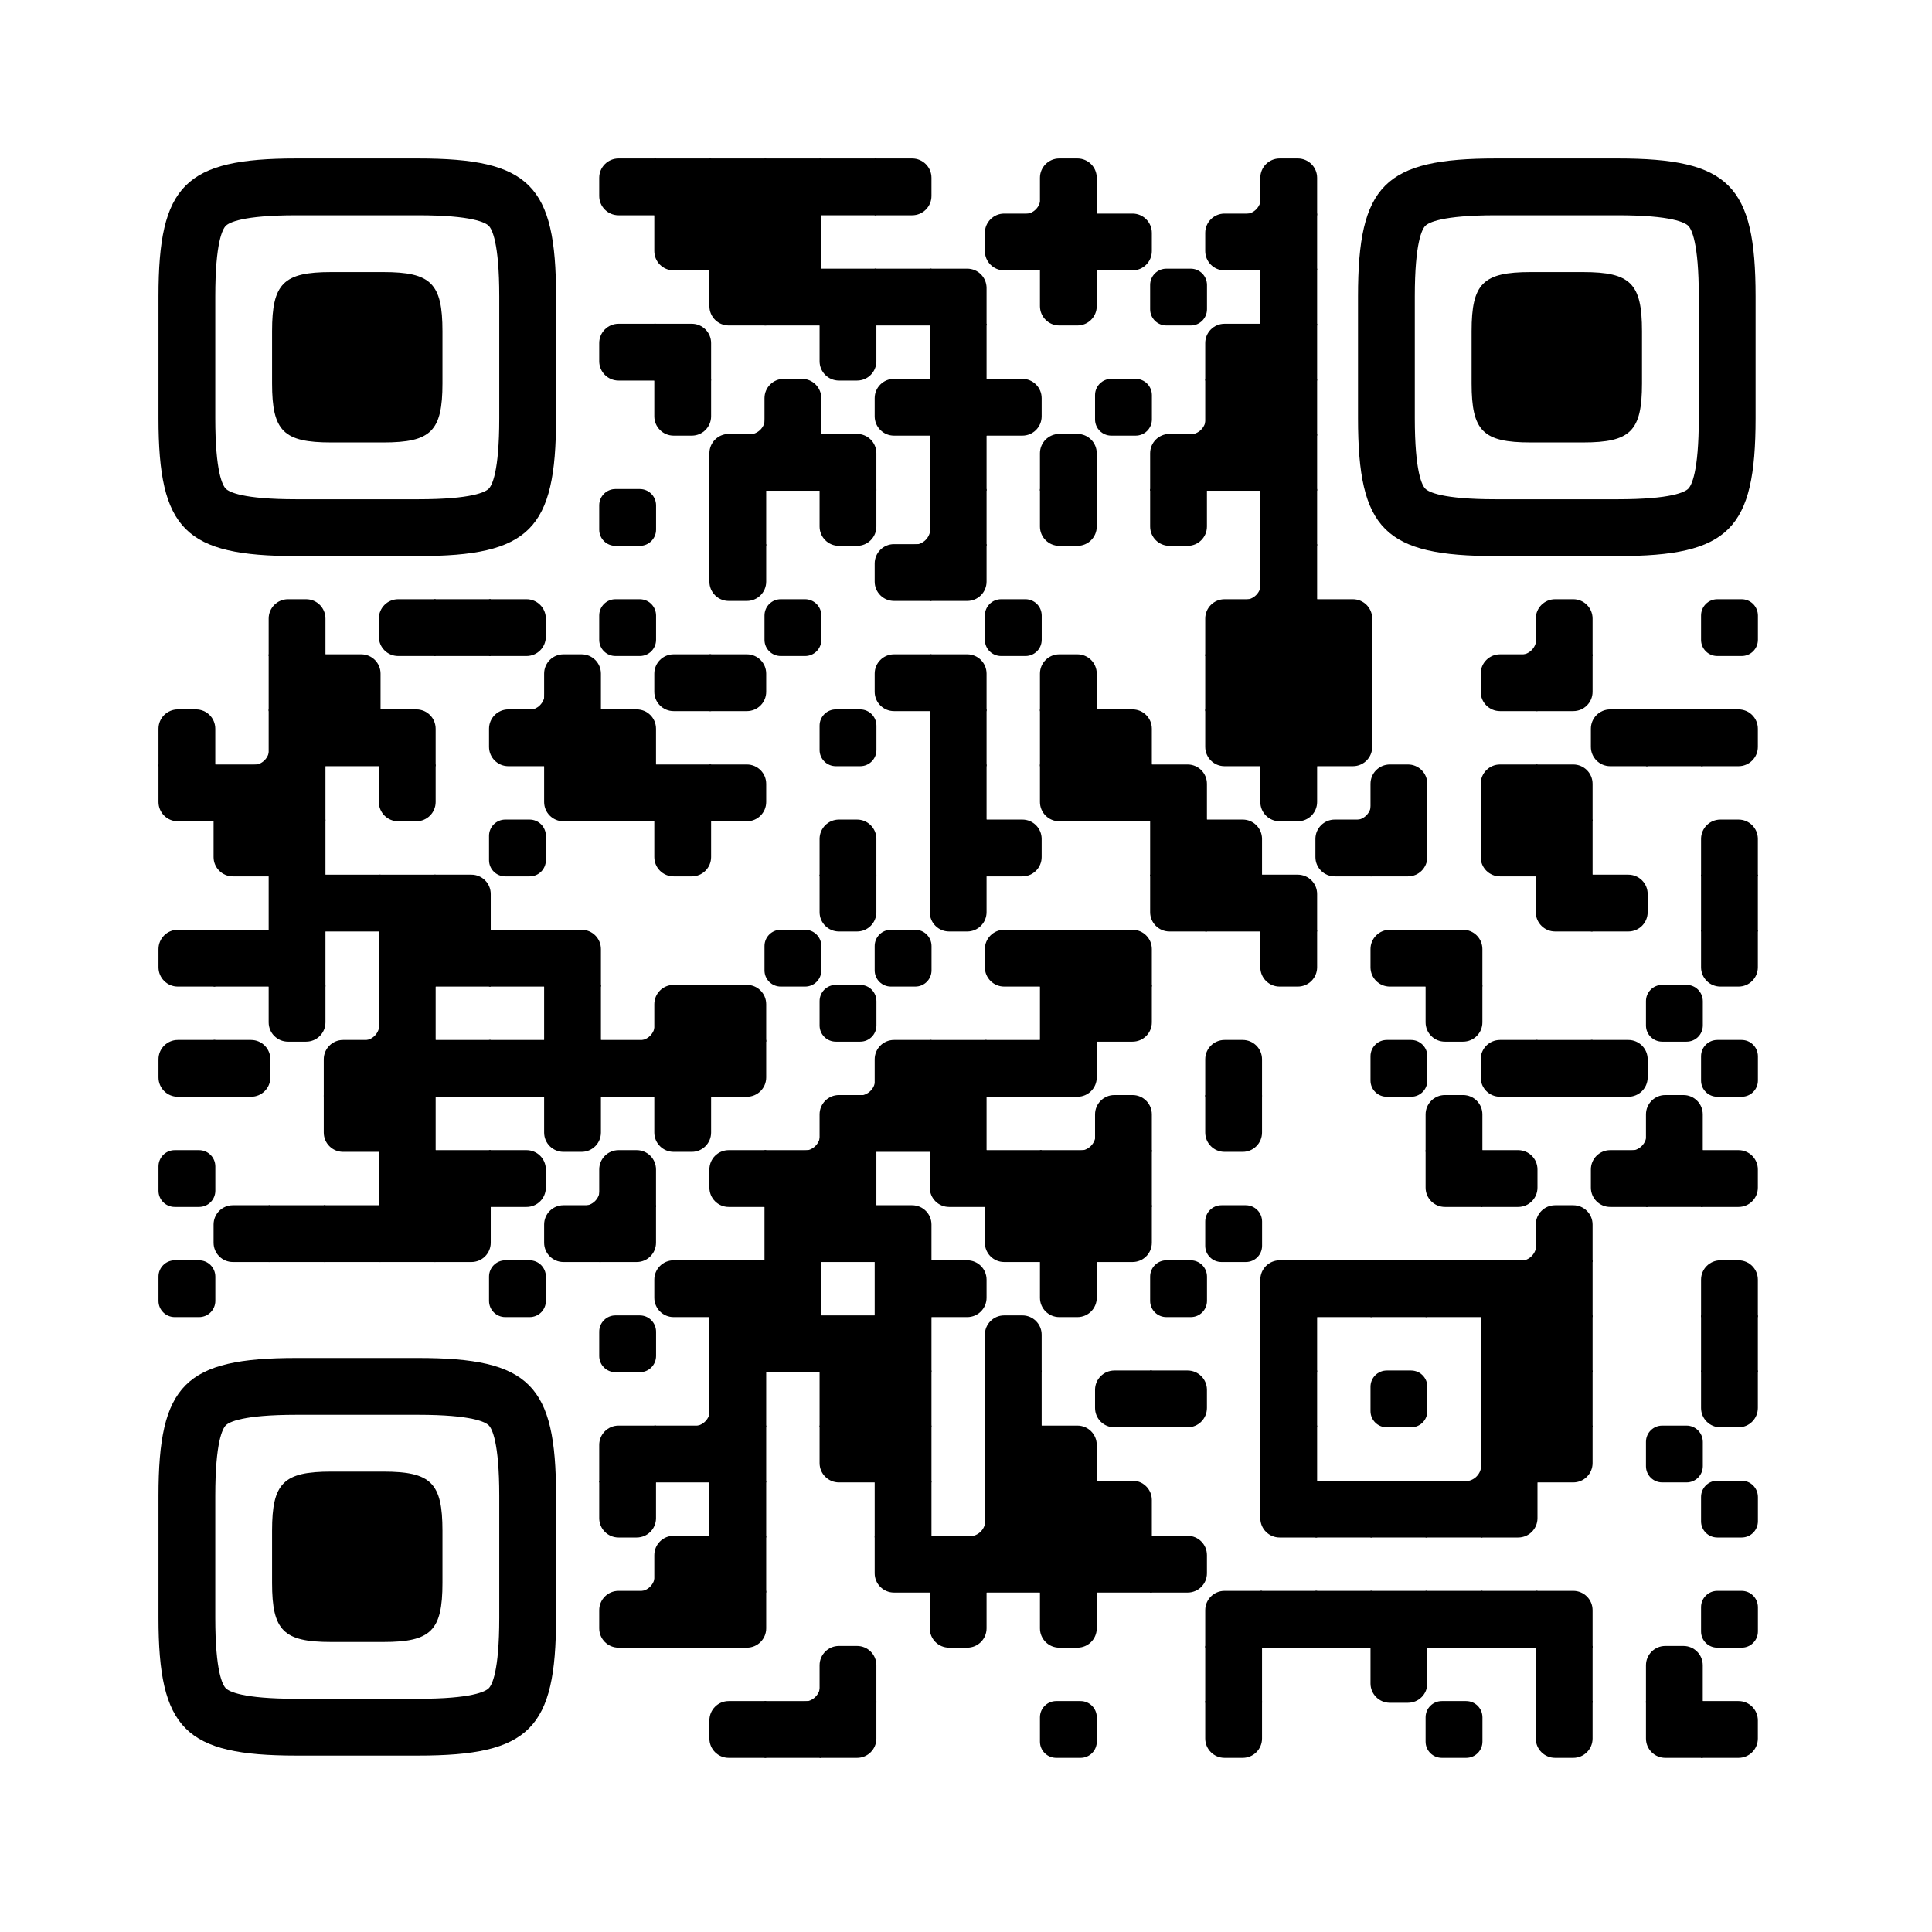 <?xml version="1.0" encoding="UTF-8"?> <svg xmlns="http://www.w3.org/2000/svg" xmlns:xlink="http://www.w3.org/1999/xlink" viewBox="0 0 2871 2871" width="256px" height="256px" xml:space="preserve"> <defs> <rect id="rect-0" width="100" height="100" fill="#000000"></rect> <path id="empty-0" d="M0,28.6v42.9C0,87.3,12.8,100,28.6,100h42.9c15.9,0,28.6-12.8,28.6-28.6V28.6C100,12.7,87.2,0,71.4,0H28.6 C12.8,0,0,12.8,0,28.6z" fill="#000000"></path> <path id="b-0" d="M0,0 L66,0 C84.778,-3.44940413e-15 100,15.222 100,34 L100,66 C100,84.778 84.778,100 66,100 L0,100 L0,0 Z" transform="rotate(-90 50 50)" fill="#000000"></path> <path id="r-0" d="M0,0 L66,0 C84.778,-3.44940413e-15 100,15.222 100,34 L100,66 C100,84.778 84.778,100 66,100 L0,100 L0,0 Z" transform="rotate(-180 50 50)" fill="#000000"></path> <path id="l-0" d="M0,0 L66,0 C84.778,-3.44940413e-15 100,15.222 100,34 L100,66 C100,84.778 84.778,100 66,100 L0,100 L0,0 Z" fill="#000000"></path> <path id="t-0" d="M0,0 L66,0 C84.778,-3.44940413e-15 100,15.222 100,34 L100,66 C100,84.778 84.778,100 66,100 L0,100 L0,0 Z" transform="rotate(90 50 50)" fill="#000000"></path> <path id="l-0" d="M0,0 L100,0 L100,66 C100,84.778 84.778,100 66,100 L0,100 L0,0 Z" transform="rotate(-90 50 50)" fill="#000000"></path> <path id="lt-0" d="M0,0 L100,0 L100,66 C100,84.778 84.778,100 66,100 L0,100 L0,0 Z" fill="#000000"></path> <path id="lb-0" d="M0,0 L100,0 L100,66 C100,84.778 84.778,100 66,100 L0,100 L0,0 Z" transform="rotate(-90 50 50)" fill="#000000"></path> <path id="rb-0" d="M0,0 L100,0 L100,66 C100,84.778 84.778,100 66,100 L0,100 L0,0 Z" transform="rotate(-180 50 50)" fill="#000000"></path> <path id="rt-0" d="M0,0 L100,0 L100,66 C100,84.778 84.778,100 66,100 L0,100 L0,0 Z" transform="rotate(90 50 50)" fill="#000000"></path> <path id="n_lt-0" d="M30.5,2V0H0v30.5h2C2,14.7,14.8,2,30.5,2z" fill="#000000"></path> <path id="n_lb-0" d="M2,69.5H0V100h30.5v-2C14.7,98,2,85.2,2,69.5z" fill="#000000"></path> <path id="n_rt-0" d="M98,30.5h2V0H69.5v2C85.3,2,98,14.8,98,30.5z" fill="#000000"></path> <path id="n_rb-0" d="M69.5,98v2H100V69.5h-2C98,85.3,85.2,98,69.5,98z" fill="#000000"></path> <path id="point-0" fill="#000000" d="M600.002,457.329 L600.002,242.658 C600.002,147.372 587.04,124.123 581.465,118.535 C575.877,112.96 552.628,99.998 457.329,99.998 L242.671,99.998 C147.372,99.998 124.123,112.96 118.548,118.535 C112.973,124.123 99.998,147.372 99.998,242.658 L99.998,457.329 C99.998,552.628 112.973,575.877 118.548,581.465 C124.123,587.027 147.372,600.002 242.671,600.002 L457.329,600.002 C552.628,600.002 575.877,587.027 581.465,581.465 C587.04,575.877 600.002,552.628 600.002,457.329 Z M457.329,0 C653.338,0 700,46.662 700,242.658 C700,438.667 700,261.333 700,457.329 C700,653.338 653.338,700 457.329,700 C261.333,700 438.667,700 242.671,700 C46.662,700 0,653.338 0,457.329 C0,261.333 0,352.119 0,242.658 C0,46.662 46.662,0 242.671,0 C438.667,0 261.333,0 457.329,0 Z M395.997,200 C480.004,200 500,220.008 500,303.991 C500,387.998 500,312.002 500,395.997 C500,479.992 480.004,500 395.997,500 C312.002,500 387.998,500 304.003,500 C220.008,500 200,479.992 200,395.997 C200,312.002 200,350.906 200,303.991 C200,220.008 220.008,200 304.003,200 C387.998,200 312.002,200 395.997,200 Z"></path> <g id="vk_logo-0"> <path fill="#07f" d="M83.333 363.333C83.333 231.34 83.333 165.343 124.338 124.338C165.343 83.333 231.34 83.333 363.333 83.333H386.667C518.66 83.333 584.657 83.333 625.662 124.338C666.667 165.343 666.667 231.34 666.667 363.333V386.667C666.667 518.66 666.667 584.657 625.662 625.662C584.657 666.667 518.66 666.667 386.667 666.667H363.333C231.34 666.667 165.343 666.667 124.338 625.662C83.333 584.657 83.333 518.66 83.333 386.667V363.333Z"></path> <path fill="#FFF" d="M394.907 508.681C263.293 508.681 183.442 417.365 180.313 265.625H246.972C249.05 377.09 299.763 424.323 338.638 434.036V265.625H402.519V361.82C440.016 357.664 479.264 313.909 492.456 265.625H555.333C545.27 325 502.543 368.754 472.353 386.803C502.566 401.395 551.177 439.593 569.926 508.681H500.815C486.222 462.498 450.476 426.728 402.542 421.872V508.681H394.907Z"></path> </g> <clipPath id="logo-mask-0"> <rect x="0" y="0" width="750" height="750"></rect> </clipPath> </defs> <rect x="0" width="2871" height="2871" rx="404" fill="#ffffff"></rect> <g transform="translate(235.512, 235.512) scale(0.844)"> <g transform="translate(776,0)"><use xlink:href="#r-0"></use></g> <g transform="translate(873,0)"><use xlink:href="#rect-0"></use></g> <g transform="translate(970,0)"><use xlink:href="#rect-0"></use></g> <g transform="translate(1067,0)"><use xlink:href="#rect-0"></use></g> <g transform="translate(1164,0)"><use xlink:href="#rect-0"></use></g> <g transform="translate(1261,0)"><use xlink:href="#l-0"></use></g> <g transform="translate(1455,0)"><use xlink:href="#n_rb-0"></use></g> <g transform="translate(1552,0)"><use xlink:href="#b-0"></use></g> <g transform="translate(1843,0)"><use xlink:href="#n_rb-0"></use></g> <g transform="translate(1940,0)"><use xlink:href="#b-0"></use></g> <g transform="translate(873,97)"><use xlink:href="#rt-0"></use></g> <g transform="translate(970,97)"><use xlink:href="#rect-0"></use></g> <g transform="translate(1067,97)"><use xlink:href="#rect-0"></use></g> <g transform="translate(1455,97)"><use xlink:href="#r-0"></use></g> <g transform="translate(1552,97)"><use xlink:href="#rect-0"></use></g> <g transform="translate(1649,97)"><use xlink:href="#l-0"></use></g> <g transform="translate(1843,97)"><use xlink:href="#r-0"></use></g> <g transform="translate(1940,97)"><use xlink:href="#rect-0"></use></g> <g transform="translate(970,194)"><use xlink:href="#rt-0"></use></g> <g transform="translate(1067,194)"><use xlink:href="#rect-0"></use></g> <g transform="translate(1164,194)"><use xlink:href="#rect-0"></use></g> <g transform="translate(1261,194)"><use xlink:href="#rect-0"></use></g> <g transform="translate(1358,194)"><use xlink:href="#lb-0"></use></g> <g transform="translate(1552,194)"><use xlink:href="#t-0"></use></g> <g transform="translate(1746,194)"><use xlink:href="#empty-0"></use></g> <g transform="translate(1940,194)"><use xlink:href="#rect-0"></use></g> <g transform="translate(776,291)"><use xlink:href="#r-0"></use></g> <g transform="translate(873,291)"><use xlink:href="#lb-0"></use></g> <g transform="translate(1164,291)"><use xlink:href="#t-0"></use></g> <g transform="translate(1358,291)"><use xlink:href="#rect-0"></use></g> <g transform="translate(1843,291)"><use xlink:href="#rb-0"></use></g> <g transform="translate(1940,291)"><use xlink:href="#rect-0"></use></g> <g transform="translate(873,388)"><use xlink:href="#t-0"></use></g> <g transform="translate(970,388)"><use xlink:href="#n_rb-0"></use></g> <g transform="translate(1067,388)"><use xlink:href="#b-0"></use></g> <g transform="translate(1261,388)"><use xlink:href="#r-0"></use></g> <g transform="translate(1358,388)"><use xlink:href="#rect-0"></use></g> <g transform="translate(1455,388)"><use xlink:href="#l-0"></use></g> <g transform="translate(1649,388)"><use xlink:href="#empty-0"></use></g> <g transform="translate(1746,388)"><use xlink:href="#n_rb-0"></use></g> <g transform="translate(1843,388)"><use xlink:href="#rect-0"></use></g> <g transform="translate(1940,388)"><use xlink:href="#rect-0"></use></g> <g transform="translate(970,485)"><use xlink:href="#rb-0"></use></g> <g transform="translate(1067,485)"><use xlink:href="#rect-0"></use></g> <g transform="translate(1164,485)"><use xlink:href="#lb-0"></use></g> <g transform="translate(1358,485)"><use xlink:href="#rect-0"></use></g> <g transform="translate(1552,485)"><use xlink:href="#b-0"></use></g> <g transform="translate(1746,485)"><use xlink:href="#rb-0"></use></g> <g transform="translate(1843,485)"><use xlink:href="#rect-0"></use></g> <g transform="translate(1940,485)"><use xlink:href="#rect-0"></use></g> <g transform="translate(776,582)"><use xlink:href="#empty-0"></use></g> <g transform="translate(970,582)"><use xlink:href="#rect-0"></use></g> <g transform="translate(1164,582)"><use xlink:href="#t-0"></use></g> <g transform="translate(1261,582)"><use xlink:href="#n_rb-0"></use></g> <g transform="translate(1358,582)"><use xlink:href="#rect-0"></use></g> <g transform="translate(1552,582)"><use xlink:href="#t-0"></use></g> <g transform="translate(1746,582)"><use xlink:href="#t-0"></use></g> <g transform="translate(1940,582)"><use xlink:href="#rect-0"></use></g> <g transform="translate(970,679)"><use xlink:href="#t-0"></use></g> <g transform="translate(1261,679)"><use xlink:href="#r-0"></use></g> <g transform="translate(1358,679)"><use xlink:href="#lt-0"></use></g> <g transform="translate(1843,679)"><use xlink:href="#n_rb-0"></use></g> <g transform="translate(1940,679)"><use xlink:href="#rect-0"></use></g> <g transform="translate(194,776)"><use xlink:href="#b-0"></use></g> <g transform="translate(388,776)"><use xlink:href="#r-0"></use></g> <g transform="translate(485,776)"><use xlink:href="#rect-0"></use></g> <g transform="translate(582,776)"><use xlink:href="#l-0"></use></g> <g transform="translate(776,776)"><use xlink:href="#empty-0"></use></g> <g transform="translate(1067,776)"><use xlink:href="#empty-0"></use></g> <g transform="translate(1455,776)"><use xlink:href="#empty-0"></use></g> <g transform="translate(1843,776)"><use xlink:href="#rb-0"></use></g> <g transform="translate(1940,776)"><use xlink:href="#rect-0"></use></g> <g transform="translate(2037,776)"><use xlink:href="#lb-0"></use></g> <g transform="translate(2328,776)"><use xlink:href="#n_rb-0"></use></g> <g transform="translate(2425,776)"><use xlink:href="#b-0"></use></g> <g transform="translate(2716,776)"><use xlink:href="#empty-0"></use></g> <g transform="translate(194,873)"><use xlink:href="#rect-0"></use></g> <g transform="translate(291,873)"><use xlink:href="#lb-0"></use></g> <g transform="translate(582,873)"><use xlink:href="#n_rb-0"></use></g> <g transform="translate(679,873)"><use xlink:href="#b-0"></use></g> <g transform="translate(873,873)"><use xlink:href="#r-0"></use></g> <g transform="translate(970,873)"><use xlink:href="#l-0"></use></g> <g transform="translate(1261,873)"><use xlink:href="#r-0"></use></g> <g transform="translate(1358,873)"><use xlink:href="#lb-0"></use></g> <g transform="translate(1552,873)"><use xlink:href="#b-0"></use></g> <g transform="translate(1843,873)"><use xlink:href="#rect-0"></use></g> <g transform="translate(1940,873)"><use xlink:href="#rect-0"></use></g> <g transform="translate(2037,873)"><use xlink:href="#rect-0"></use></g> <g transform="translate(2328,873)"><use xlink:href="#r-0"></use></g> <g transform="translate(2425,873)"><use xlink:href="#lt-0"></use></g> <g transform="translate(0,970)"><use xlink:href="#b-0"></use></g> <g transform="translate(97,970)"><use xlink:href="#n_rb-0"></use></g> <g transform="translate(194,970)"><use xlink:href="#rect-0"></use></g> <g transform="translate(291,970)"><use xlink:href="#rect-0"></use></g> <g transform="translate(388,970)"><use xlink:href="#lb-0"></use></g> <g transform="translate(582,970)"><use xlink:href="#r-0"></use></g> <g transform="translate(679,970)"><use xlink:href="#rect-0"></use></g> <g transform="translate(776,970)"><use xlink:href="#lb-0"></use></g> <g transform="translate(1164,970)"><use xlink:href="#empty-0"></use></g> <g transform="translate(1358,970)"><use xlink:href="#rect-0"></use></g> <g transform="translate(1552,970)"><use xlink:href="#rect-0"></use></g> <g transform="translate(1649,970)"><use xlink:href="#lb-0"></use></g> <g transform="translate(1843,970)"><use xlink:href="#rt-0"></use></g> <g transform="translate(1940,970)"><use xlink:href="#rect-0"></use></g> <g transform="translate(2037,970)"><use xlink:href="#lt-0"></use></g> <g transform="translate(2522,970)"><use xlink:href="#r-0"></use></g> <g transform="translate(2619,970)"><use xlink:href="#rect-0"></use></g> <g transform="translate(2716,970)"><use xlink:href="#l-0"></use></g> <g transform="translate(0,1067)"><use xlink:href="#rt-0"></use></g> <g transform="translate(97,1067)"><use xlink:href="#rect-0"></use></g> <g transform="translate(194,1067)"><use xlink:href="#rect-0"></use></g> <g transform="translate(388,1067)"><use xlink:href="#t-0"></use></g> <g transform="translate(679,1067)"><use xlink:href="#rt-0"></use></g> <g transform="translate(776,1067)"><use xlink:href="#rect-0"></use></g> <g transform="translate(873,1067)"><use xlink:href="#rect-0"></use></g> <g transform="translate(970,1067)"><use xlink:href="#l-0"></use></g> <g transform="translate(1358,1067)"><use xlink:href="#rect-0"></use></g> <g transform="translate(1552,1067)"><use xlink:href="#rt-0"></use></g> <g transform="translate(1649,1067)"><use xlink:href="#rect-0"></use></g> <g transform="translate(1746,1067)"><use xlink:href="#lb-0"></use></g> <g transform="translate(1940,1067)"><use xlink:href="#t-0"></use></g> <g transform="translate(2037,1067)"><use xlink:href="#n_rb-0"></use></g> <g transform="translate(2134,1067)"><use xlink:href="#b-0"></use></g> <g transform="translate(2328,1067)"><use xlink:href="#rb-0"></use></g> <g transform="translate(2425,1067)"><use xlink:href="#lb-0"></use></g> <g transform="translate(97,1164)"><use xlink:href="#rt-0"></use></g> <g transform="translate(194,1164)"><use xlink:href="#rect-0"></use></g> <g transform="translate(582,1164)"><use xlink:href="#empty-0"></use></g> <g transform="translate(873,1164)"><use xlink:href="#t-0"></use></g> <g transform="translate(1164,1164)"><use xlink:href="#b-0"></use></g> <g transform="translate(1358,1164)"><use xlink:href="#rect-0"></use></g> <g transform="translate(1455,1164)"><use xlink:href="#l-0"></use></g> <g transform="translate(1746,1164)"><use xlink:href="#rect-0"></use></g> <g transform="translate(1843,1164)"><use xlink:href="#lb-0"></use></g> <g transform="translate(2037,1164)"><use xlink:href="#r-0"></use></g> <g transform="translate(2134,1164)"><use xlink:href="#lt-0"></use></g> <g transform="translate(2328,1164)"><use xlink:href="#rt-0"></use></g> <g transform="translate(2425,1164)"><use xlink:href="#rect-0"></use></g> <g transform="translate(2716,1164)"><use xlink:href="#b-0"></use></g> <g transform="translate(194,1261)"><use xlink:href="#rect-0"></use></g> <g transform="translate(291,1261)"><use xlink:href="#rect-0"></use></g> <g transform="translate(388,1261)"><use xlink:href="#rect-0"></use></g> <g transform="translate(485,1261)"><use xlink:href="#lb-0"></use></g> <g transform="translate(1164,1261)"><use xlink:href="#t-0"></use></g> <g transform="translate(1358,1261)"><use xlink:href="#t-0"></use></g> <g transform="translate(1746,1261)"><use xlink:href="#rt-0"></use></g> <g transform="translate(1843,1261)"><use xlink:href="#rect-0"></use></g> <g transform="translate(1940,1261)"><use xlink:href="#lb-0"></use></g> <g transform="translate(2425,1261)"><use xlink:href="#rt-0"></use></g> <g transform="translate(2522,1261)"><use xlink:href="#l-0"></use></g> <g transform="translate(2716,1261)"><use xlink:href="#rect-0"></use></g> <g transform="translate(0,1358)"><use xlink:href="#r-0"></use></g> <g transform="translate(97,1358)"><use xlink:href="#rect-0"></use></g> <g transform="translate(194,1358)"><use xlink:href="#rect-0"></use></g> <g transform="translate(388,1358)"><use xlink:href="#rect-0"></use></g> <g transform="translate(485,1358)"><use xlink:href="#rect-0"></use></g> <g transform="translate(582,1358)"><use xlink:href="#rect-0"></use></g> <g transform="translate(679,1358)"><use xlink:href="#lb-0"></use></g> <g transform="translate(1067,1358)"><use xlink:href="#empty-0"></use></g> <g transform="translate(1261,1358)"><use xlink:href="#empty-0"></use></g> <g transform="translate(1455,1358)"><use xlink:href="#r-0"></use></g> <g transform="translate(1552,1358)"><use xlink:href="#rect-0"></use></g> <g transform="translate(1649,1358)"><use xlink:href="#lb-0"></use></g> <g transform="translate(1940,1358)"><use xlink:href="#t-0"></use></g> <g transform="translate(2134,1358)"><use xlink:href="#r-0"></use></g> <g transform="translate(2231,1358)"><use xlink:href="#lb-0"></use></g> <g transform="translate(2716,1358)"><use xlink:href="#t-0"></use></g> <g transform="translate(194,1455)"><use xlink:href="#t-0"></use></g> <g transform="translate(291,1455)"><use xlink:href="#n_rb-0"></use></g> <g transform="translate(388,1455)"><use xlink:href="#rect-0"></use></g> <g transform="translate(679,1455)"><use xlink:href="#rect-0"></use></g> <g transform="translate(776,1455)"><use xlink:href="#n_rb-0"></use></g> <g transform="translate(873,1455)"><use xlink:href="#rb-0"></use></g> <g transform="translate(970,1455)"><use xlink:href="#lb-0"></use></g> <g transform="translate(1164,1455)"><use xlink:href="#empty-0"></use></g> <g transform="translate(1552,1455)"><use xlink:href="#rect-0"></use></g> <g transform="translate(1649,1455)"><use xlink:href="#lt-0"></use></g> <g transform="translate(2231,1455)"><use xlink:href="#t-0"></use></g> <g transform="translate(2619,1455)"><use xlink:href="#empty-0"></use></g> <g transform="translate(0,1552)"><use xlink:href="#r-0"></use></g> <g transform="translate(97,1552)"><use xlink:href="#l-0"></use></g> <g transform="translate(291,1552)"><use xlink:href="#rb-0"></use></g> <g transform="translate(388,1552)"><use xlink:href="#rect-0"></use></g> <g transform="translate(485,1552)"><use xlink:href="#rect-0"></use></g> <g transform="translate(582,1552)"><use xlink:href="#rect-0"></use></g> <g transform="translate(679,1552)"><use xlink:href="#rect-0"></use></g> <g transform="translate(776,1552)"><use xlink:href="#rect-0"></use></g> <g transform="translate(873,1552)"><use xlink:href="#rect-0"></use></g> <g transform="translate(970,1552)"><use xlink:href="#lt-0"></use></g> <g transform="translate(1164,1552)"><use xlink:href="#n_rb-0"></use></g> <g transform="translate(1261,1552)"><use xlink:href="#rb-0"></use></g> <g transform="translate(1358,1552)"><use xlink:href="#rect-0"></use></g> <g transform="translate(1455,1552)"><use xlink:href="#rect-0"></use></g> <g transform="translate(1552,1552)"><use xlink:href="#lt-0"></use></g> <g transform="translate(1843,1552)"><use xlink:href="#b-0"></use></g> <g transform="translate(2134,1552)"><use xlink:href="#empty-0"></use></g> <g transform="translate(2328,1552)"><use xlink:href="#r-0"></use></g> <g transform="translate(2425,1552)"><use xlink:href="#rect-0"></use></g> <g transform="translate(2522,1552)"><use xlink:href="#l-0"></use></g> <g transform="translate(2716,1552)"><use xlink:href="#empty-0"></use></g> <g transform="translate(291,1649)"><use xlink:href="#rt-0"></use></g> <g transform="translate(388,1649)"><use xlink:href="#rect-0"></use></g> <g transform="translate(679,1649)"><use xlink:href="#t-0"></use></g> <g transform="translate(873,1649)"><use xlink:href="#t-0"></use></g> <g transform="translate(1067,1649)"><use xlink:href="#n_rb-0"></use></g> <g transform="translate(1164,1649)"><use xlink:href="#rb-0"></use></g> <g transform="translate(1261,1649)"><use xlink:href="#rect-0"></use></g> <g transform="translate(1358,1649)"><use xlink:href="#rect-0"></use></g> <g transform="translate(1552,1649)"><use xlink:href="#n_rb-0"></use></g> <g transform="translate(1649,1649)"><use xlink:href="#b-0"></use></g> <g transform="translate(1843,1649)"><use xlink:href="#t-0"></use></g> <g transform="translate(2231,1649)"><use xlink:href="#b-0"></use></g> <g transform="translate(2522,1649)"><use xlink:href="#n_rb-0"></use></g> <g transform="translate(2619,1649)"><use xlink:href="#b-0"></use></g> <g transform="translate(0,1746)"><use xlink:href="#empty-0"></use></g> <g transform="translate(388,1746)"><use xlink:href="#rect-0"></use></g> <g transform="translate(485,1746)"><use xlink:href="#rect-0"></use></g> <g transform="translate(582,1746)"><use xlink:href="#l-0"></use></g> <g transform="translate(679,1746)"><use xlink:href="#n_rb-0"></use></g> <g transform="translate(776,1746)"><use xlink:href="#b-0"></use></g> <g transform="translate(970,1746)"><use xlink:href="#r-0"></use></g> <g transform="translate(1067,1746)"><use xlink:href="#rect-0"></use></g> <g transform="translate(1164,1746)"><use xlink:href="#rect-0"></use></g> <g transform="translate(1358,1746)"><use xlink:href="#rt-0"></use></g> <g transform="translate(1455,1746)"><use xlink:href="#rect-0"></use></g> <g transform="translate(1552,1746)"><use xlink:href="#rect-0"></use></g> <g transform="translate(1649,1746)"><use xlink:href="#rect-0"></use></g> <g transform="translate(2231,1746)"><use xlink:href="#rt-0"></use></g> <g transform="translate(2328,1746)"><use xlink:href="#l-0"></use></g> <g transform="translate(2522,1746)"><use xlink:href="#r-0"></use></g> <g transform="translate(2619,1746)"><use xlink:href="#rect-0"></use></g> <g transform="translate(2716,1746)"><use xlink:href="#l-0"></use></g> <g transform="translate(97,1843)"><use xlink:href="#r-0"></use></g> <g transform="translate(194,1843)"><use xlink:href="#rect-0"></use></g> <g transform="translate(291,1843)"><use xlink:href="#rect-0"></use></g> <g transform="translate(388,1843)"><use xlink:href="#rect-0"></use></g> <g transform="translate(485,1843)"><use xlink:href="#lt-0"></use></g> <g transform="translate(679,1843)"><use xlink:href="#r-0"></use></g> <g transform="translate(776,1843)"><use xlink:href="#lt-0"></use></g> <g transform="translate(1067,1843)"><use xlink:href="#rect-0"></use></g> <g transform="translate(1164,1843)"><use xlink:href="#rect-0"></use></g> <g transform="translate(1261,1843)"><use xlink:href="#lb-0"></use></g> <g transform="translate(1455,1843)"><use xlink:href="#rt-0"></use></g> <g transform="translate(1552,1843)"><use xlink:href="#rect-0"></use></g> <g transform="translate(1649,1843)"><use xlink:href="#lt-0"></use></g> <g transform="translate(1843,1843)"><use xlink:href="#empty-0"></use></g> <g transform="translate(2328,1843)"><use xlink:href="#n_rb-0"></use></g> <g transform="translate(2425,1843)"><use xlink:href="#b-0"></use></g> <g transform="translate(0,1940)"><use xlink:href="#empty-0"></use></g> <g transform="translate(582,1940)"><use xlink:href="#empty-0"></use></g> <g transform="translate(873,1940)"><use xlink:href="#r-0"></use></g> <g transform="translate(970,1940)"><use xlink:href="#rect-0"></use></g> <g transform="translate(1067,1940)"><use xlink:href="#rect-0"></use></g> <g transform="translate(1261,1940)"><use xlink:href="#rect-0"></use></g> <g transform="translate(1358,1940)"><use xlink:href="#l-0"></use></g> <g transform="translate(1552,1940)"><use xlink:href="#t-0"></use></g> <g transform="translate(1746,1940)"><use xlink:href="#empty-0"></use></g> <g transform="translate(1940,1940)"><use xlink:href="#rb-0"></use></g> <g transform="translate(2037,1940)"><use xlink:href="#rect-0"></use></g> <g transform="translate(2134,1940)"><use xlink:href="#rect-0"></use></g> <g transform="translate(2231,1940)"><use xlink:href="#rect-0"></use></g> <g transform="translate(2328,1940)"><use xlink:href="#rect-0"></use></g> <g transform="translate(2425,1940)"><use xlink:href="#rect-0"></use></g> <g transform="translate(2716,1940)"><use xlink:href="#b-0"></use></g> <g transform="translate(776,2037)"><use xlink:href="#empty-0"></use></g> <g transform="translate(970,2037)"><use xlink:href="#rect-0"></use></g> <g transform="translate(1067,2037)"><use xlink:href="#rect-0"></use></g> <g transform="translate(1164,2037)"><use xlink:href="#rect-0"></use></g> <g transform="translate(1261,2037)"><use xlink:href="#rect-0"></use></g> <g transform="translate(1455,2037)"><use xlink:href="#b-0"></use></g> <g transform="translate(1940,2037)"><use xlink:href="#rect-0"></use></g> <g transform="translate(2328,2037)"><use xlink:href="#rect-0"></use></g> <g transform="translate(2425,2037)"><use xlink:href="#rect-0"></use></g> <g transform="translate(2716,2037)"><use xlink:href="#rect-0"></use></g> <g transform="translate(873,2134)"><use xlink:href="#n_rb-0"></use></g> <g transform="translate(970,2134)"><use xlink:href="#rect-0"></use></g> <g transform="translate(1164,2134)"><use xlink:href="#rect-0"></use></g> <g transform="translate(1261,2134)"><use xlink:href="#rect-0"></use></g> <g transform="translate(1455,2134)"><use xlink:href="#rect-0"></use></g> <g transform="translate(1649,2134)"><use xlink:href="#r-0"></use></g> <g transform="translate(1746,2134)"><use xlink:href="#l-0"></use></g> <g transform="translate(1940,2134)"><use xlink:href="#rect-0"></use></g> <g transform="translate(2134,2134)"><use xlink:href="#empty-0"></use></g> <g transform="translate(2328,2134)"><use xlink:href="#rect-0"></use></g> <g transform="translate(2425,2134)"><use xlink:href="#rect-0"></use></g> <g transform="translate(2716,2134)"><use xlink:href="#t-0"></use></g> <g transform="translate(776,2231)"><use xlink:href="#rb-0"></use></g> <g transform="translate(873,2231)"><use xlink:href="#rect-0"></use></g> <g transform="translate(970,2231)"><use xlink:href="#rect-0"></use></g> <g transform="translate(1164,2231)"><use xlink:href="#rt-0"></use></g> <g transform="translate(1261,2231)"><use xlink:href="#rect-0"></use></g> <g transform="translate(1455,2231)"><use xlink:href="#rect-0"></use></g> <g transform="translate(1552,2231)"><use xlink:href="#lb-0"></use></g> <g transform="translate(1940,2231)"><use xlink:href="#rect-0"></use></g> <g transform="translate(2231,2231)"><use xlink:href="#n_rb-0"></use></g> <g transform="translate(2328,2231)"><use xlink:href="#rect-0"></use></g> <g transform="translate(2425,2231)"><use xlink:href="#lt-0"></use></g> <g transform="translate(2619,2231)"><use xlink:href="#empty-0"></use></g> <g transform="translate(776,2328)"><use xlink:href="#t-0"></use></g> <g transform="translate(970,2328)"><use xlink:href="#rect-0"></use></g> <g transform="translate(1261,2328)"><use xlink:href="#rect-0"></use></g> <g transform="translate(1358,2328)"><use xlink:href="#n_rb-0"></use></g> <g transform="translate(1455,2328)"><use xlink:href="#rect-0"></use></g> <g transform="translate(1552,2328)"><use xlink:href="#rect-0"></use></g> <g transform="translate(1649,2328)"><use xlink:href="#lb-0"></use></g> <g transform="translate(1940,2328)"><use xlink:href="#rt-0"></use></g> <g transform="translate(2037,2328)"><use xlink:href="#rect-0"></use></g> <g transform="translate(2134,2328)"><use xlink:href="#rect-0"></use></g> <g transform="translate(2231,2328)"><use xlink:href="#rect-0"></use></g> <g transform="translate(2328,2328)"><use xlink:href="#lt-0"></use></g> <g transform="translate(2716,2328)"><use xlink:href="#empty-0"></use></g> <g transform="translate(776,2425)"><use xlink:href="#n_rb-0"></use></g> <g transform="translate(873,2425)"><use xlink:href="#rb-0"></use></g> <g transform="translate(970,2425)"><use xlink:href="#rect-0"></use></g> <g transform="translate(1261,2425)"><use xlink:href="#rt-0"></use></g> <g transform="translate(1358,2425)"><use xlink:href="#rect-0"></use></g> <g transform="translate(1455,2425)"><use xlink:href="#rect-0"></use></g> <g transform="translate(1552,2425)"><use xlink:href="#rect-0"></use></g> <g transform="translate(1649,2425)"><use xlink:href="#rect-0"></use></g> <g transform="translate(1746,2425)"><use xlink:href="#l-0"></use></g> <g transform="translate(776,2522)"><use xlink:href="#r-0"></use></g> <g transform="translate(873,2522)"><use xlink:href="#rect-0"></use></g> <g transform="translate(970,2522)"><use xlink:href="#lt-0"></use></g> <g transform="translate(1358,2522)"><use xlink:href="#t-0"></use></g> <g transform="translate(1552,2522)"><use xlink:href="#t-0"></use></g> <g transform="translate(1843,2522)"><use xlink:href="#rb-0"></use></g> <g transform="translate(1940,2522)"><use xlink:href="#rect-0"></use></g> <g transform="translate(2037,2522)"><use xlink:href="#rect-0"></use></g> <g transform="translate(2134,2522)"><use xlink:href="#rect-0"></use></g> <g transform="translate(2231,2522)"><use xlink:href="#rect-0"></use></g> <g transform="translate(2328,2522)"><use xlink:href="#rect-0"></use></g> <g transform="translate(2425,2522)"><use xlink:href="#lb-0"></use></g> <g transform="translate(2716,2522)"><use xlink:href="#empty-0"></use></g> <g transform="translate(1067,2619)"><use xlink:href="#n_rb-0"></use></g> <g transform="translate(1164,2619)"><use xlink:href="#b-0"></use></g> <g transform="translate(1843,2619)"><use xlink:href="#rect-0"></use></g> <g transform="translate(2134,2619)"><use xlink:href="#t-0"></use></g> <g transform="translate(2425,2619)"><use xlink:href="#rect-0"></use></g> <g transform="translate(2619,2619)"><use xlink:href="#b-0"></use></g> <g transform="translate(970,2716)"><use xlink:href="#r-0"></use></g> <g transform="translate(1067,2716)"><use xlink:href="#rect-0"></use></g> <g transform="translate(1164,2716)"><use xlink:href="#lt-0"></use></g> <g transform="translate(1552,2716)"><use xlink:href="#empty-0"></use></g> <g transform="translate(1843,2716)"><use xlink:href="#t-0"></use></g> <g transform="translate(2231,2716)"><use xlink:href="#empty-0"></use></g> <g transform="translate(2425,2716)"><use xlink:href="#t-0"></use></g> <g transform="translate(2619,2716)"><use xlink:href="#rt-0"></use></g> <g transform="translate(2716,2716)"><use xlink:href="#l-0"></use></g> <use fill-rule="evenodd" transform="translate(0,0)" xlink:href="#point-0"></use> <use fill-rule="evenodd" transform="translate(2112,0)" xlink:href="#point-0"></use> <use fill-rule="evenodd" transform="translate(0,2112)" xlink:href="#point-0"></use> </g> </svg> 